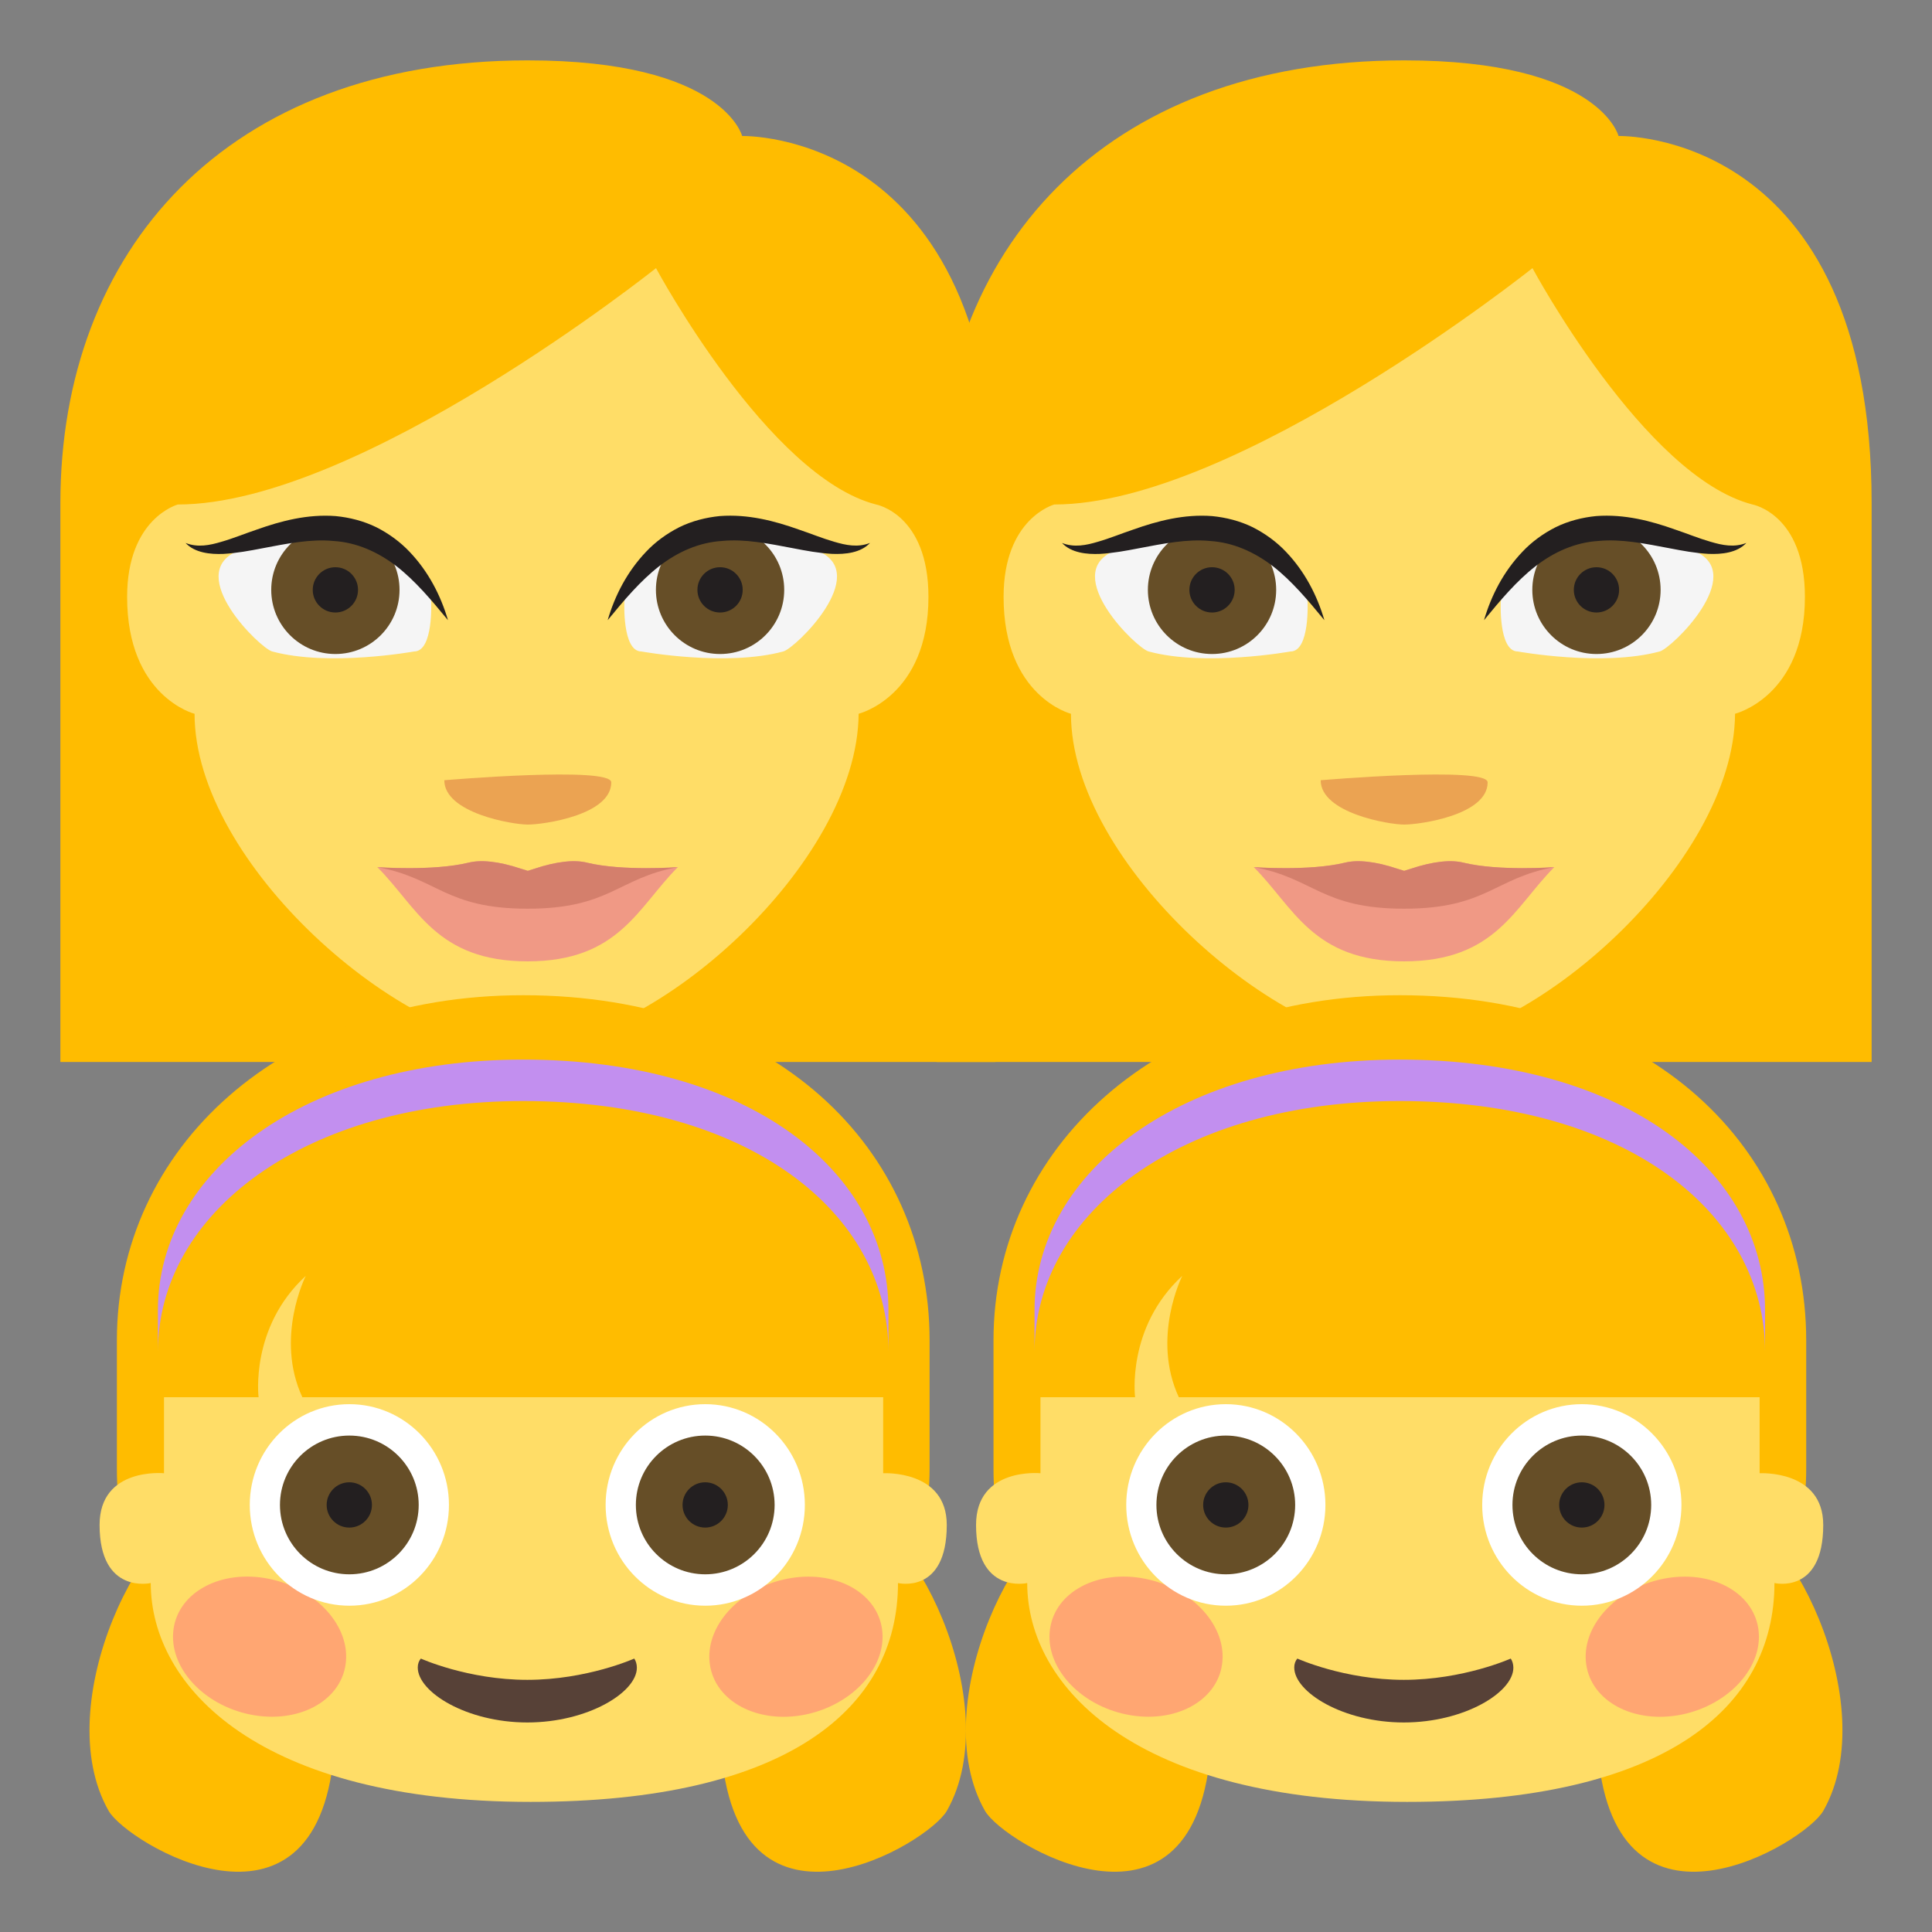 <svg xmlns="http://www.w3.org/2000/svg" viewBox="0 0 64 64" enable-background="new 0 0 64 64"><rect x="0" y="0" width="64" height="64" fill="#808080" stroke="none"/><path fill="#ffbc00" d="m17.484 2c-10.02 0-15.484 6.33-15.484 14.668v18.512h30.968v-18.512c0-12.395-8.383-12.162-8.383-12.162s-.631-2.506-7.101-2.506"/><path fill="#ffdd67" d="m6.441 23.644c0 0-2.23-.57-2.23-3.871 0-2.611 1.681-3.061 1.681-3.061 6.02 0 15.839-7.83 15.839-7.83s3.711 6.912 7.291 7.83c0 0 1.734.318 1.734 3.061 0 3.301-2.313 3.871-2.313 3.871-.03 4.979-6.83 10.984-10.958 10.984-4.131 0-11.04-6.01-11.04-10.984"/><path fill="#eba352" d="m20.249 25.917c0 1.086-2.249 1.398-2.765 1.398-.517 0-2.766-.385-2.766-1.469.001.001 5.531-.472 5.531.071"/><path fill="#f5f5f5" d="m13.717 21.581c.652 0 .565-1.68.565-1.68-1.996-4.459-6.439-1.637-6.439-1.637-1.728.771.772 3.209 1.173 3.316 1.882.511 4.701.001 4.701.001"/><circle fill="#664e27" cx="11.11" cy="19.54" r="2.125"/><g fill="#231f20"><circle cx="11.11" cy="19.54" r=".75"/><path d="m14.84 20.544c-.545-.662-1.081-1.301-1.705-1.787-.626-.48-1.327-.789-2.083-.836-.758-.074-1.55.088-2.372.244-.412.08-.836.158-1.279.184-.43.018-.947-.033-1.254-.363.405.16.804.076 1.189-.039.388-.111.774-.271 1.176-.406.796-.283 1.676-.516 2.608-.445.461.045.924.162 1.346.369.416.211.792.486 1.102.814.623.654 1.03 1.443 1.272 2.265"/></g><path fill="#f5f5f5" d="m21.249 21.581c-.65 0-.565-1.68-.565-1.68 1.996-4.459 6.441-1.637 6.441-1.637 1.728.771-.774 3.209-1.176 3.316-1.882.511-4.7.001-4.7.001"/><circle fill="#664e27" cx="23.853" cy="19.54" r="2.125"/><g fill="#231f20"><circle cx="23.853" cy="19.54" r=".75"/><path d="m20.13 20.544c.24-.822.648-1.611 1.272-2.266.308-.328.686-.604 1.102-.814.42-.207.885-.324 1.344-.369.934-.07 1.813.162 2.608.445.403.135.788.295 1.176.406.388.115.784.199 1.189.039-.307.33-.822.381-1.254.363-.442-.025-.867-.104-1.279-.184-.822-.156-1.614-.318-2.37-.244-.756.047-1.457.355-2.081.836-.626.487-1.164 1.126-1.707 1.788"/></g><path fill="#f09985" d="m19.447 28.577c-.402-.1-.988-.053-1.761.207-.068.02-.137.043-.202.064-.068-.021-.135-.045-.205-.064-.772-.26-1.358-.307-1.76-.207-1.198.291-3.02.148-3.02.148 1.321 1.32 1.949 3.121 4.979 3.121 3.03 0 3.655-1.801 4.977-3.121.001.001-1.815.143-3.01-.148"/><path fill="#d47f6c" d="m19.447 28.577c-.402-.1-.988-.053-1.761.207-.068.02-.137.043-.202.064-.068-.021-.135-.045-.205-.064-.772-.26-1.358-.307-1.76-.207-1.175.285-3.02.148-3.02.148 1.994.359 2.242 1.377 4.979 1.377 2.734 0 2.984-1.018 4.977-1.377.006.001-1.837.137-3.01-.148"/><path fill="#ffbc00" d="m46.516 2c-10.02 0-15.483 6.33-15.483 14.668v18.512h30.967v-18.512c0-12.395-8.383-12.162-8.383-12.162s-.631-2.506-7.101-2.506"/><path fill="#ffdd67" d="m35.474 23.644c0 0-2.229-.57-2.229-3.871 0-2.611 1.68-3.061 1.68-3.061 6.02 0 15.84-7.83 15.84-7.83s3.71 6.912 7.29 7.83c0 0 1.735.318 1.735 3.061 0 3.301-2.314 3.871-2.314 3.871-.029 4.979-6.83 10.984-10.959 10.984s-11.04-6.01-11.04-10.984"/><path fill="#eba352" d="m49.28 25.917c0 1.086-2.249 1.398-2.766 1.398-.516 0-2.765-.385-2.765-1.469.001.001 5.531-.472 5.531.071"/><path fill="#f5f5f5" d="m42.749 21.581c.652 0 .565-1.68.565-1.68-1.996-4.459-6.439-1.637-6.439-1.637-1.728.771.772 3.209 1.174 3.316 1.882.511 4.7.001 4.7.001"/><circle fill="#664e27" cx="40.15" cy="19.54" r="2.125"/><g fill="#231f20"><circle cx="40.15" cy="19.54" r=".75"/><path d="m43.872 20.544c-.545-.662-1.081-1.301-1.705-1.787-.626-.48-1.327-.789-2.083-.836-.758-.074-1.55.088-2.372.244-.412.08-.835.158-1.279.184-.43.018-.947-.033-1.253-.363.404.16.803.076 1.188-.039.388-.111.774-.271 1.176-.406.796-.283 1.677-.516 2.608-.445.461.045.924.162 1.346.369.416.211.792.486 1.102.814.624.654 1.03 1.443 1.272 2.265"/></g><path fill="#f5f5f5" d="m50.28 21.581c-.65 0-.565-1.68-.565-1.68 1.996-4.459 6.441-1.637 6.441-1.637 1.728.771-.774 3.209-1.175 3.316-1.882.511-4.701.001-4.701.001"/><circle fill="#664e27" cx="52.885" cy="19.54" r="2.125"/><g fill="#231f20"><circle cx="52.885" cy="19.54" r=".75"/><path d="m49.16 20.544c.24-.822.648-1.611 1.272-2.266.308-.328.686-.604 1.102-.814.42-.207.885-.324 1.344-.369.935-.07 1.813.162 2.608.445.403.135.788.295 1.176.406.388.115.784.199 1.189.039-.307.33-.822.381-1.254.363-.441-.025-.867-.104-1.279-.184-.822-.156-1.614-.318-2.37-.244-.756.047-1.457.355-2.081.836-.626.487-1.164 1.126-1.707 1.788"/></g><path fill="#f09985" d="m48.48 28.577c-.403-.1-.989-.053-1.762.207-.068.02-.137.043-.203.064-.067-.021-.134-.045-.203-.064-.773-.26-1.359-.307-1.76-.207-1.199.291-3.02.148-3.02.148 1.321 1.32 1.949 3.121 4.979 3.121 3.03 0 3.656-1.801 4.978-3.121 0 .001-1.816.143-3.01-.148"/><path fill="#d47f6c" d="m48.48 28.577c-.403-.1-.989-.053-1.762.207-.068.02-.137.043-.203.064-.067-.021-.134-.045-.203-.064-.773-.26-1.359-.307-1.76-.207-1.176.285-3.02.148-3.02.148 1.994.359 2.242 1.377 4.979 1.377 2.735 0 2.985-1.018 4.978-1.377.005.001-1.838.137-3.01-.148"/><g fill="#ffbc00"><path d="m40.09 58.12c-.614 6.689-6.852 2.938-7.461 1.867-2.02-3.543 1.238-10.02 3.453-10.02 2.212.001 4.418 3.688 4.01 8.153"/><path d="m52.938 58.12c.614 6.689 6.852 2.938 7.461 1.867 2.02-3.543-1.238-10.02-3.452-10.02-2.215.001-4.421 3.688-4.01 8.153"/><path d="m46.37 32.968c8.329 0 13.463 5.098 13.463 11.432v4.252c0 5-3.627 5-3.625 5h-20.19c.002 0-3.107 0-3.107-5 0-2.355 0-4.252 0-4.252-.001-6.335 5.406-11.432 13.463-11.432"/></g><path fill="#c28fef" d="m46.37 35.1c-7.239 0-12.1 3.703-12.1 8.303 0 0 0 .545 0 1.375 0-4.602 4.857-8.305 12.1-8.305 7.484 0 12.1 3.703 12.1 8.305v-1.375c0-4.6-4.612-8.303-12.1-8.303"/><path fill="#ffdd67" d="m58.781 52.44c0 0 1.616.393 1.616-1.924 0-1.834-2.107-1.713-2.107-1.713v-2.518h-19.24c-.918-1.977.114-4.02.114-4.02-1.856 1.707-1.563 4.02-1.563 4.02h-3.134v2.518c0 0-2.134-.211-2.134 1.713 0 2.316 1.695 1.924 1.695 1.924 0 3.459 3.625 7.25 12.586 7.25 8.49 0 12.167-3.097 12.167-7.25"/><g fill="#ff717f"><path opacity=".5" d="m58.25 53.972c-.172-1.242-1.588-1.99-3.162-1.67-1.576.318-2.716 1.584-2.544 2.824.17 1.242 1.586 1.99 3.162 1.672 1.574-.32 2.714-1.584 2.544-2.826"/><path opacity=".5" d="m37.942 52.3c-1.574-.32-2.99.428-3.16 1.67-.172 1.242.968 2.508 2.542 2.826s2.99-.43 3.16-1.672c.172-1.24-.967-2.506-2.542-2.824"/></g><path fill="#574137" d="m42.976 54.942c-.065.076-.102.176-.102.295-.002.818 1.623 1.822 3.629 1.822 2 0 3.629-.996 3.629-1.814 0-.111-.032-.227-.087-.303 0 0-1.568.705-3.542.705-1.972 0-3.527-.705-3.527-.705"/><g fill="#fff"><ellipse cx="52.4" cy="49.853" rx="3.3" ry="3.338"/><ellipse cx="40.607" cy="49.853" rx="3.299" ry="3.338"/></g><circle fill="#664e27" cx="52.4" cy="49.853" r="2.298"/><circle fill="#231f20" cx="52.4" cy="49.853" r=".75"/><circle fill="#664e27" cx="40.606" cy="49.853" r="2.298"/><circle fill="#231f20" cx="40.606" cy="49.853" r=".75"/><g fill="#ffbc00"><path d="m11.06 58.12c-.614 6.689-6.852 2.938-7.461 1.867-2.02-3.543 1.238-10.02 3.454-10.02 2.211.001 4.417 3.688 4.01 8.153"/><path d="m23.904 58.12c.614 6.689 6.852 2.938 7.461 1.867 2.02-3.543-1.238-10.02-3.451-10.02-2.216.001-4.422 3.688-4.01 8.153"/><path d="m17.331 32.968c8.329 0 13.463 5.098 13.463 11.432v4.252c0 5-3.627 5-3.625 5h-20.19c.002 0-3.107 0-3.107-5 0-2.355 0-4.252 0-4.252-.001-6.335 5.405-11.432 13.463-11.432"/></g><path fill="#c28fef" d="m17.331 35.1c-7.239 0-12.1 3.703-12.1 8.303 0 0 0 .545 0 1.375 0-4.602 4.857-8.305 12.1-8.305 7.484 0 12.1 3.703 12.1 8.305v-1.375c0-4.6-4.613-8.303-12.1-8.303"/><path fill="#ffdd67" d="m29.747 52.44c0 0 1.616.393 1.616-1.924 0-1.834-2.107-1.713-2.107-1.713v-2.518h-19.24c-.918-1.977.113-4.02.113-4.02-1.855 1.707-1.563 4.02-1.563 4.02h-3.133v2.518c0 0-2.134-.211-2.134 1.713 0 2.316 1.695 1.924 1.695 1.924 0 3.459 3.625 7.25 12.586 7.25 8.49 0 12.167-3.097 12.167-7.25"/><g fill="#ff717f"><path opacity=".5" d="m29.22 53.972c-.172-1.242-1.588-1.99-3.162-1.67-1.576.318-2.716 1.584-2.544 2.824.17 1.242 1.586 1.99 3.162 1.672 1.574-.32 2.714-1.584 2.544-2.826"/><path opacity=".5" d="m8.908 52.3c-1.574-.32-2.99.428-3.16 1.67-.172 1.242.968 2.508 2.542 2.826 1.575.318 2.99-.43 3.16-1.672.173-1.24-.968-2.506-2.542-2.824"/></g><path fill="#574137" d="m13.941 54.942c-.065.076-.102.176-.102.295-.002.818 1.623 1.822 3.629 1.822 2 0 3.629-.996 3.629-1.814 0-.111-.032-.227-.087-.303 0 0-1.568.705-3.542.705-1.971 0-3.527-.705-3.527-.705"/><g fill="#fff"><ellipse cx="23.362" cy="49.853" rx="3.3" ry="3.338"/><ellipse cx="11.573" cy="49.853" rx="3.299" ry="3.338"/></g><circle fill="#664e27" cx="23.362" cy="49.853" r="2.298"/><circle fill="#231f20" cx="23.36" cy="49.853" r=".75"/><circle fill="#664e27" cx="11.572" cy="49.853" r="2.298"/><circle fill="#231f20" cx="11.571" cy="49.853" r=".75"/></svg>